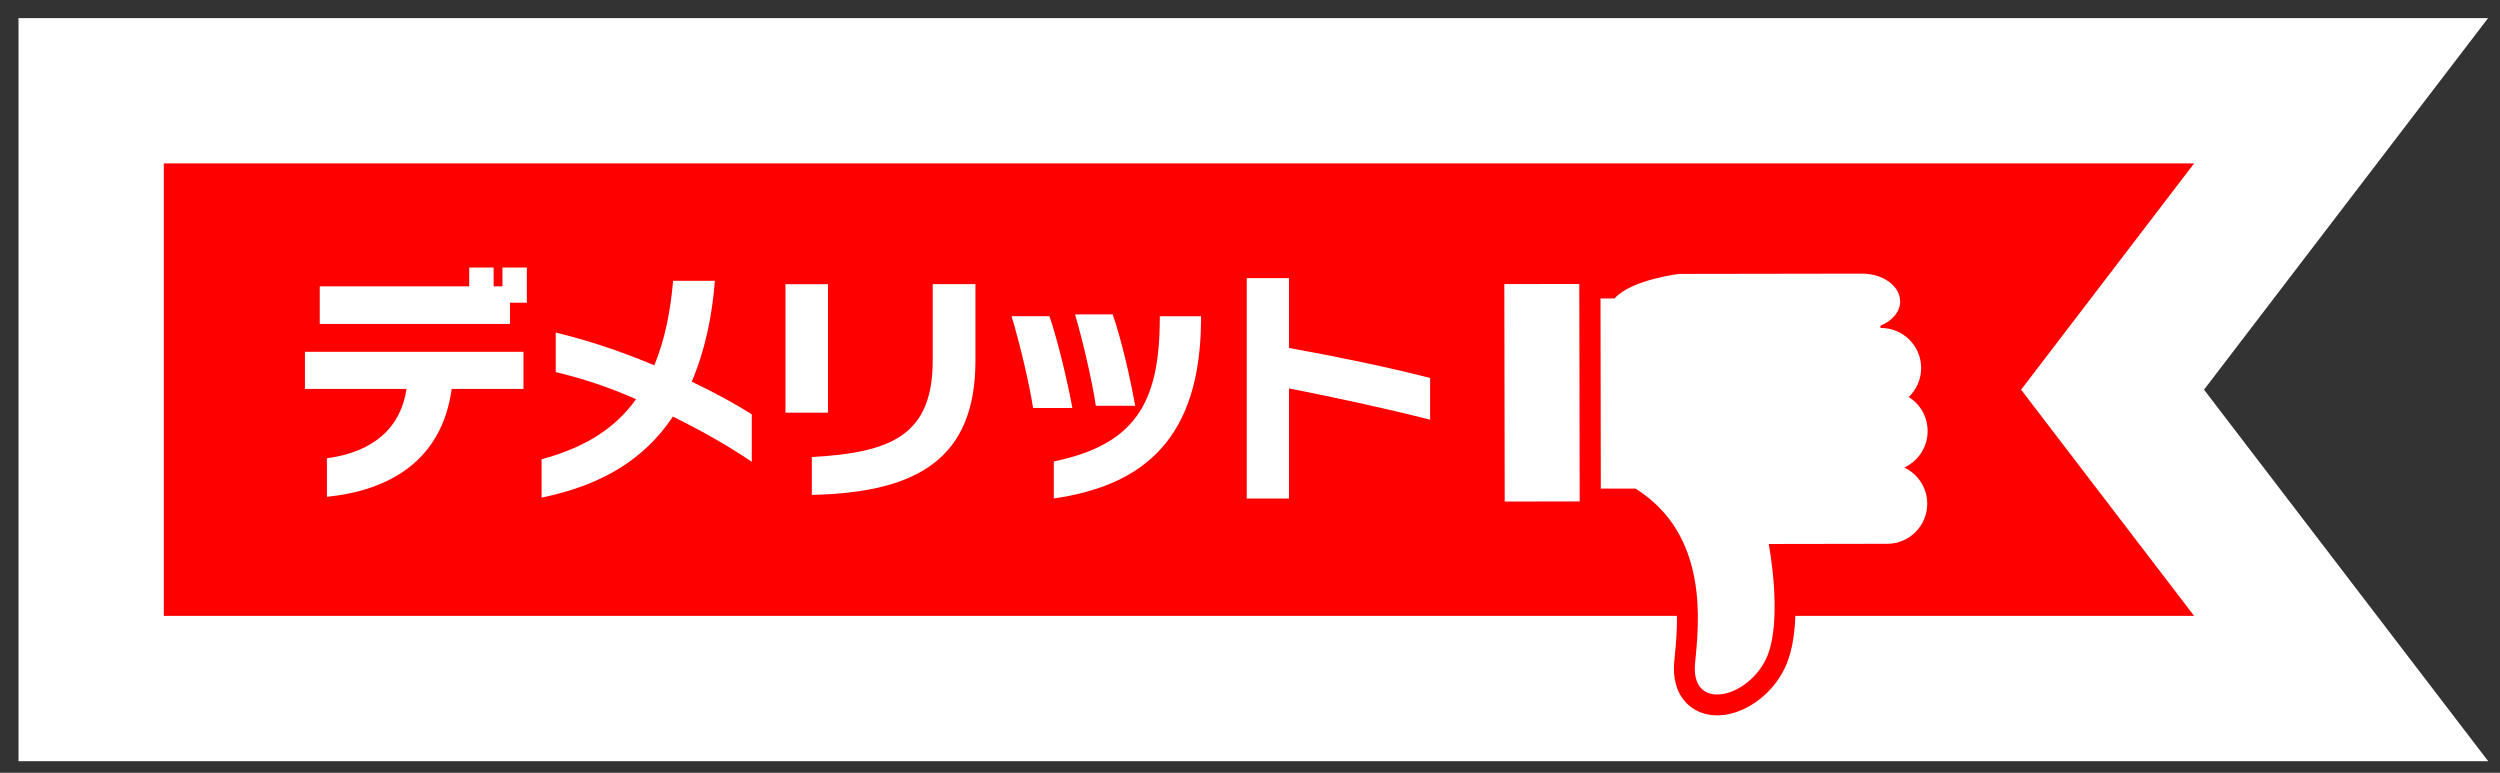 <?xml version="1.0" encoding="UTF-8"?>
<svg id="_レイヤー_1" data-name="レイヤー 1" xmlns="http://www.w3.org/2000/svg" version="1.1" viewBox="0 0 258.09 79.78">
  <rect x="0" y="0" width="258.09" height="79.78" fill="#333333" stroke="none"/>
  <defs>
    <style>
      .cls-1 {
        fill: red;
      }

      .cls-1, .cls-2 {
        stroke-width: 0px;
      }

      .cls-3 {
        stroke: red;
        stroke-linejoin: round;
        stroke-width: 4.31px;
      }

      .cls-3, .cls-4 {
        fill: none;
      }

      .cls-4 {
        stroke: #fff;
        stroke-width: 30px;
      }

      .cls-2 {
        fill: #fff;
      }
    </style>
  </defs>
  <g>
    <polygon class="cls-4" points="226.51 63.58 16.91 63.58 16.91 16.87 226.51 16.87 208.65 40.23 226.51 63.58"/>
    <polygon class="cls-1" points="226.51 63.58 16.91 63.58 16.91 16.87 226.51 16.87 208.65 40.23 226.51 63.58"/>
  </g>
  <g>
    <g>
      <path class="cls-3" d="M196.17,31.1c0,1.08-.82,2.03-2.04,2.52v.24s.06,0,.06,0c2.28,0,4.14,1.84,4.14,4.13,0,1.18-.49,2.24-1.28,3,1.17.73,1.95,2.02,1.95,3.51,0,1.67-.99,3.11-2.41,3.77,1.4.66,2.37,2.08,2.37,3.73,0,2.28-1.84,4.14-4.13,4.14l-12.23.02c.57,3.22,1.12,8.91-.27,11.84-1.95,4.13-7.82,5.48-7.34.49.39-4.05,1.51-13.26-6.15-18.05h-3.58s-.03-19.63-.03-19.63h1.45c1.71-1.94,6.66-2.53,6.66-2.53l18.88-.03c2.18,0,3.94,1.28,3.94,2.86Z"/>
      <rect class="cls-3" x="155.32" y="29.32" width="7.74" height="22.45" transform="translate(-.07 .28) rotate(-.1)"/>
    </g>
    <g>
      <path class="cls-2" d="M196.17,31.1c0,1.08-.82,2.03-2.04,2.52v.24s.06,0,.06,0c2.28,0,4.14,1.84,4.14,4.13,0,1.18-.49,2.24-1.28,3,1.17.73,1.95,2.02,1.95,3.51,0,1.67-.99,3.11-2.41,3.77,1.4.66,2.37,2.08,2.37,3.73,0,2.28-1.84,4.14-4.13,4.14l-12.23.02c.57,3.22,1.12,8.91-.27,11.84-1.95,4.13-7.82,5.48-7.34.49.39-4.05,1.51-13.26-6.15-18.05h-3.58s-.03-19.63-.03-19.63h1.45c1.71-1.94,6.66-2.53,6.66-2.53l18.88-.03c2.18,0,3.94,1.28,3.94,2.86Z"/>
      <rect class="cls-2" x="155.32" y="29.32" width="7.74" height="22.45" transform="translate(-.07 .28) rotate(-.1)"/>
    </g>
  </g>
  <g>
    <path class="cls-2" d="M46.63,40.15c-1.03,7.49-6.53,10.49-12.88,11.14v-3.98c4.92-.66,7.64-3.25,8.22-7.16h-10.49v-3.83h22.56v3.83h-7.41ZM52.65,31.25v2.19h-19.64v-3.88h15.43v-1.94h2.52v1.94h.91v-1.94h2.52v3.63h-1.74Z"/>
    <path class="cls-2" d="M69.47,43c-2.95,4.44-7.39,7.11-13.56,8.37v-3.96c4.31-1.16,7.56-3.1,9.75-6.2-2.85-1.26-5.39-2.09-8.29-2.8v-4.08c3.3.81,6.35,1.79,10.18,3.38,1.13-2.77,1.66-5.6,1.94-8.72h4.31c-.28,3.63-1.01,7.18-2.39,10.41,2.42,1.16,4.51,2.29,6.2,3.38v4.89c-2.44-1.64-5.07-3.15-8.14-4.66Z"/>
    <path class="cls-2" d="M81.09,42.6v-13.26h4.39v13.26h-4.39ZM83.81,51.09v-3.91c8.19-.45,12.48-2.24,12.48-9.96v-7.89h4.41v7.92c0,10.06-5.95,13.61-16.89,13.84Z"/>
    <path class="cls-2" d="M106.65,42.12c-.38-2.52-1.39-6.73-2.22-9.48h3.91c.86,2.52,1.84,6.63,2.37,9.48h-4.06ZM108.79,51.45v-3.81c8.37-1.74,10.89-6.02,10.94-14.54v-.45h4.26v.48c-.1,11.97-5.72,16.96-15.2,18.33ZM113.13,41.89c-.38-2.57-1.34-6.66-2.14-9.43h3.88c.88,2.52,1.79,6.43,2.32,9.43h-4.06Z"/>
    <path class="cls-2" d="M133.07,40.1v11.37h-4.36v-22.76h4.36v7.21c4.87.88,10.26,1.99,14.57,3.1v4.31c-4.54-1.16-10.16-2.37-14.57-3.23Z"/>
  </g>
</svg>
